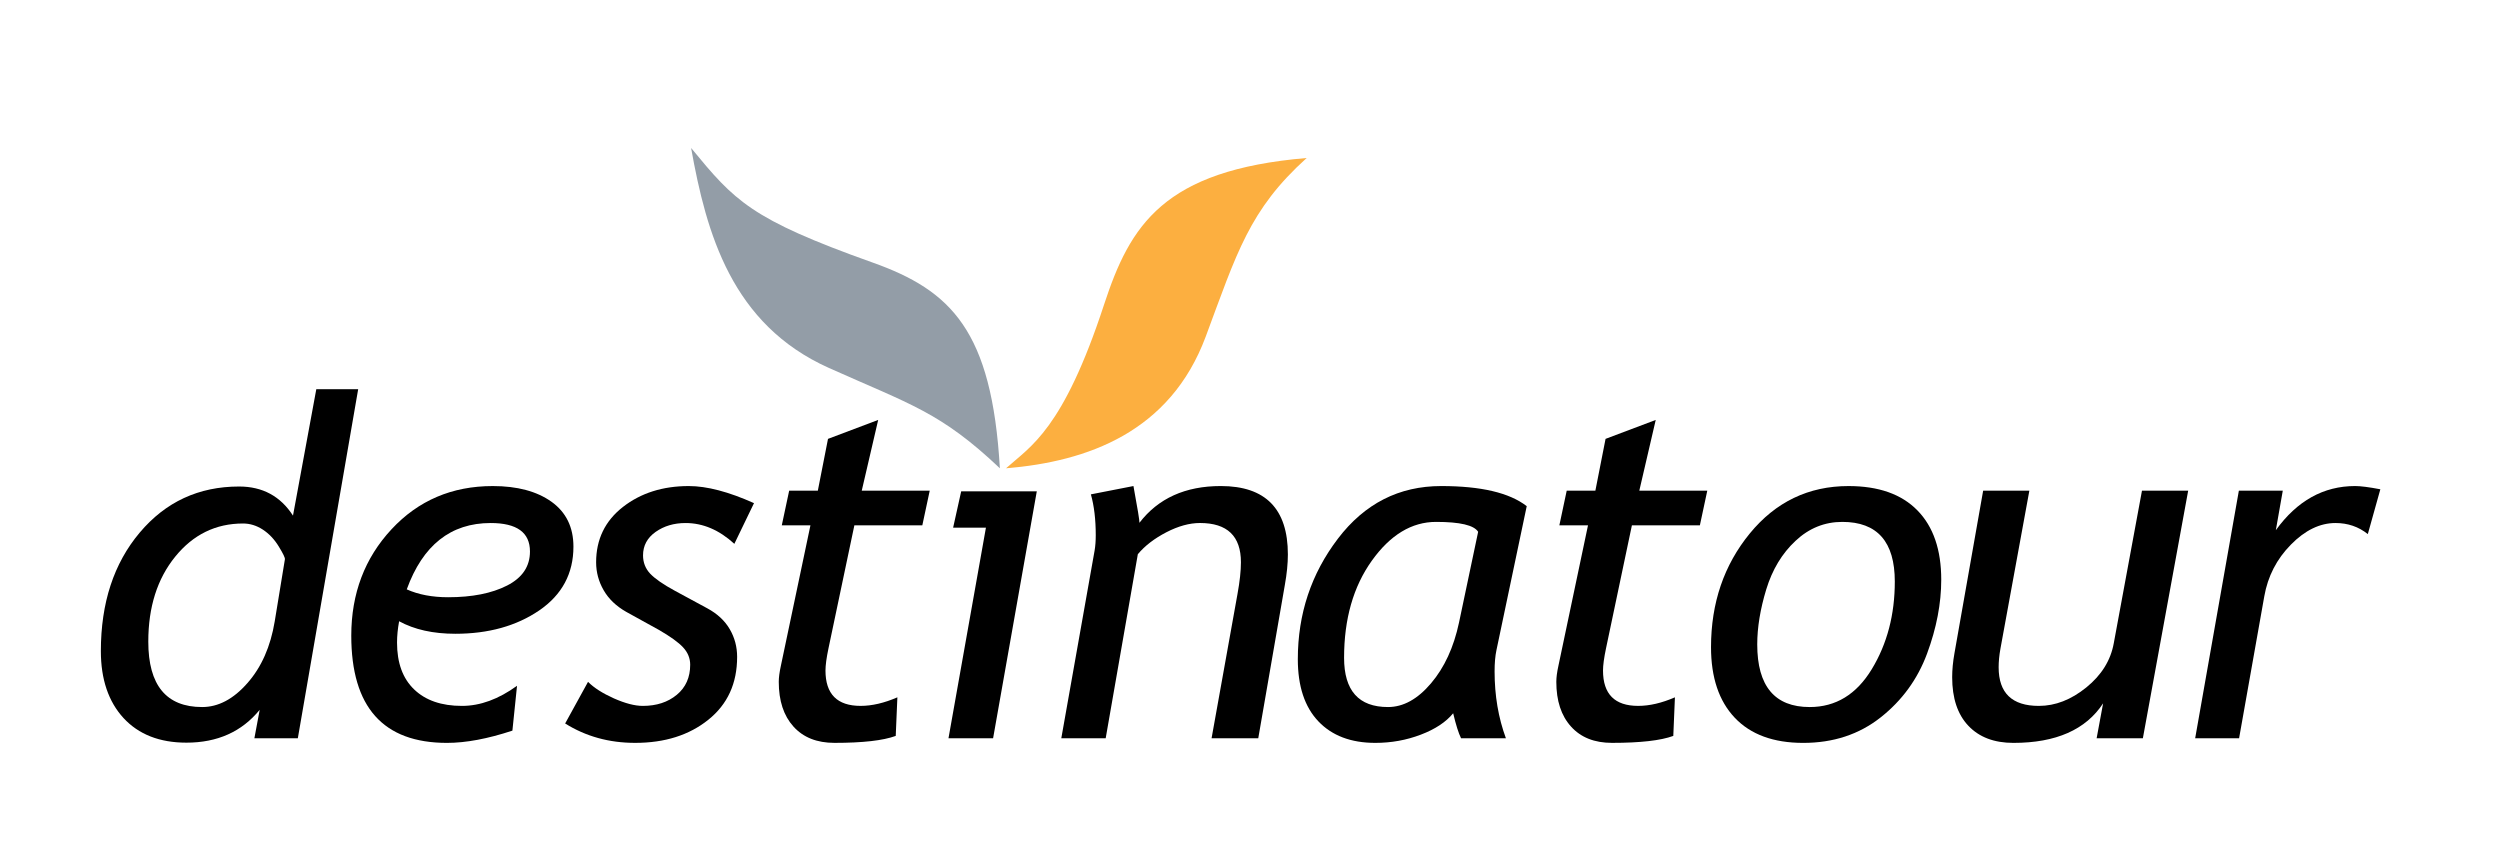 <?xml version="1.0" encoding="UTF-8"?> <!-- Generator: Adobe Illustrator 16.0.3, SVG Export Plug-In . SVG Version: 6.00 Build 0) --> <svg xmlns="http://www.w3.org/2000/svg" xmlns:xlink="http://www.w3.org/1999/xlink" id="Layer_1" x="0px" y="0px" width="220px" height="76px" viewBox="0 0 220 76" xml:space="preserve"> <path fill="#FCAF40" d="M88.53,41.21c2.164-1.941,5.015-3.382,8.629-14.409c2.287-6.977,5.208-11.828,17.828-12.897 c-5.054,4.564-6.14,8.345-8.883,15.715C102.98,38.014,95.72,40.618,88.53,41.21z"></path> <path fill="#939DA7" d="M60.817,13.021c3.83,4.656,5.207,6.248,15.96,10.078c6.919,2.462,10.507,5.975,11.212,18.111 c-5.207-4.939-7.865-5.614-15.042-8.83C64.401,28.554,62.163,20.555,60.817,13.021z"></path> <g> <path d="M22.386,64.966l0.467-2.503c-1.573,1.927-3.721,2.891-6.449,2.891c-2.359,0-4.204-0.725-5.535-2.167 c-1.326-1.447-1.993-3.41-1.993-5.891c0-4.245,1.139-7.72,3.418-10.426c2.277-2.705,5.194-4.057,8.748-4.057 c2.06,0,3.64,0.853,4.741,2.562l2.052-11.126h3.685l-5.311,30.717H22.386z M25.071,49.22c0.027-0.122-0.153-0.498-0.538-1.126 c-0.386-0.634-0.855-1.127-1.404-1.488c-0.55-0.358-1.13-0.538-1.74-0.538c-2.401,0-4.392,0.973-5.97,2.918 c-1.581,1.945-2.369,4.439-2.369,7.477c0,3.836,1.58,5.757,4.739,5.757c1.422,0,2.753-0.701,3.985-2.109 c1.234-1.398,2.036-3.213,2.403-5.44L25.071,49.22z"></path> <path d="M35.123,54.67c-0.12,0.652-0.184,1.275-0.184,1.874c0,1.791,0.503,3.167,1.508,4.127c1.003,0.965,2.404,1.448,4.207,1.448 c1.604,0,3.215-0.59,4.844-1.771l-0.407,3.948c-2.17,0.717-4.088,1.078-5.757,1.078c-5.616,0-8.422-3.147-8.422-9.438 c0-3.703,1.181-6.822,3.541-9.359c2.358-2.537,5.329-3.804,8.91-3.804c2.155,0,3.879,0.461,5.168,1.381 c1.286,0.923,1.931,2.24,1.931,3.949c0,2.372-1.007,4.244-3.011,5.615c-2.009,1.368-4.466,2.054-7.384,2.054 C38.116,55.771,36.466,55.405,35.123,54.67z M35.794,51.865c1.029,0.462,2.247,0.692,3.642,0.692c2.115,0,3.843-0.343,5.187-1.029 c1.343-0.684,2.014-1.682,2.014-2.999c0-1.669-1.152-2.503-3.457-2.503C39.667,46.026,37.206,47.973,35.794,51.865z"></path> <path d="M49.733,63.666l2.014-3.663c0.528,0.531,1.289,1.012,2.275,1.455c0.993,0.439,1.842,0.661,2.545,0.661 c1.208,0,2.204-0.325,2.991-0.977c0.787-0.649,1.179-1.534,1.179-2.645c0-0.567-0.208-1.08-0.621-1.525 c-0.414-0.448-1.13-0.963-2.145-1.548l-2.869-1.584c-0.881-0.502-1.543-1.136-1.982-1.902c-0.442-0.766-0.661-1.583-0.661-2.455 c0-2.019,0.785-3.641,2.358-4.871c1.574-1.226,3.507-1.839,5.797-1.839c1.588,0,3.502,0.5,5.738,1.504l-1.729,3.581 c-1.33-1.221-2.764-1.831-4.293-1.831c-1.017,0-1.896,0.26-2.635,0.781c-0.739,0.522-1.108,1.211-1.108,2.067 c0,0.624,0.21,1.16,0.628,1.608c0.424,0.445,1.147,0.949,2.177,1.507l2.85,1.542c0.882,0.476,1.538,1.086,1.974,1.833 s0.651,1.559,0.651,2.442c0,2.331-0.841,4.175-2.534,5.531c-1.686,1.356-3.834,2.035-6.438,2.035 C53.606,65.374,51.55,64.805,49.733,63.666z"></path> <path d="M71.318,46.231h-2.521l0.65-3.052h2.522l0.895-4.558l4.416-1.667l-1.446,6.224h5.982l-0.652,3.052h-5.98l-2.277,10.82 c-0.177,0.842-0.265,1.493-0.265,1.955c0,2.077,1.03,3.113,3.092,3.113c1.002,0,2.083-0.253,3.235-0.753l-0.145,3.396 c-1.111,0.408-2.904,0.612-5.389,0.612c-1.546,0-2.747-0.477-3.611-1.435c-0.862-0.955-1.293-2.266-1.293-3.936 c0-0.38,0.063-0.85,0.184-1.404L71.318,46.231z"></path> <path d="M106.619,64.966l2.277-12.675c0.205-1.124,0.306-2.061,0.306-2.809c0-2.302-1.198-3.457-3.601-3.457 c-0.924,0-1.909,0.271-2.957,0.812c-1.053,0.546-1.892,1.188-2.515,1.934l-2.828,16.194h-3.906l2.931-16.521 c0.065-0.378,0.1-0.825,0.1-1.341c0-1.383-0.142-2.584-0.428-3.599l3.746-0.732c0.363,1.979,0.542,3.06,0.527,3.234 c1.654-2.157,4.042-3.234,7.161-3.234c3.932,0,5.901,2.008,5.901,6.021c0,0.8-0.09,1.695-0.267,2.684l-2.339,13.489H106.619z"></path> <path d="M134.352,44.542l-2.665,12.674c-0.109,0.517-0.163,1.139-0.163,1.871c0,2.115,0.331,4.076,0.995,5.879h-3.946 c-0.217-0.434-0.45-1.166-0.694-2.199c-0.634,0.774-1.584,1.401-2.845,1.881c-1.264,0.484-2.6,0.725-4.009,0.725 c-2.143,0-3.813-0.635-5.015-1.902c-1.203-1.271-1.802-3.089-1.802-5.462c0-3.987,1.177-7.523,3.531-10.611 c2.351-3.084,5.381-4.626,9.082-4.626C130.322,42.772,132.83,43.361,134.352,44.542z M130.077,46.798 c-0.365-0.582-1.599-0.871-3.702-0.871c-2.143,0-4.026,1.137-5.656,3.417c-1.627,2.278-2.44,5.126-2.44,8.544 c0,2.888,1.286,4.332,3.866,4.332c1.342,0,2.602-0.694,3.783-2.086c1.18-1.388,2.001-3.168,2.463-5.339L130.077,46.798z"></path> <path d="M139.744,46.231h-2.521l0.648-3.052h2.522l0.896-4.558l4.415-1.667l-1.445,6.224h5.982l-0.652,3.052h-5.982l-2.277,10.82 c-0.176,0.842-0.265,1.493-0.265,1.955c0,2.077,1.032,3.113,3.092,3.113c1.003,0,2.084-0.253,3.236-0.753l-0.143,3.396 c-1.111,0.408-2.909,0.612-5.39,0.612c-1.548,0-2.75-0.477-3.61-1.435c-0.864-0.955-1.294-2.266-1.294-3.936 c0-0.38,0.061-0.85,0.183-1.404L139.744,46.231z"></path> <path d="M150.57,56.951c0-3.892,1.138-7.231,3.415-10.01c2.277-2.778,5.176-4.168,8.688-4.168c2.645,0,4.666,0.715,6.063,2.146 c1.397,1.428,2.093,3.462,2.093,6.095c0,2.088-0.416,4.256-1.249,6.507c-0.836,2.252-2.199,4.125-4.09,5.615 c-1.894,1.493-4.159,2.238-6.806,2.238c-2.617,0-4.624-0.737-6.019-2.206C151.266,61.693,150.57,59.623,150.57,56.951z M154.637,56.708c0,3.675,1.54,5.512,4.618,5.512c2.293,0,4.115-1.112,5.464-3.336c1.349-2.223,2.024-4.794,2.024-7.71 c0-3.499-1.541-5.247-4.621-5.247c-1.558,0-2.931,0.554-4.116,1.668c-1.19,1.109-2.044,2.533-2.575,4.269 C154.903,53.6,154.637,55.216,154.637,56.708z"></path> <path d="M178.584,43.179l-2.544,13.896c-0.108,0.596-0.159,1.145-0.159,1.647c0,2.266,1.179,3.397,3.538,3.397 c1.45,0,2.845-0.543,4.179-1.626c1.337-1.085,2.143-2.381,2.414-3.886l2.482-13.427h4.066l-3.987,21.787h-4.069l0.57-3.073 c-1.519,2.32-4.149,3.48-7.892,3.48c-1.697,0-3.017-0.503-3.966-1.507c-0.951-1.002-1.424-2.428-1.424-4.272 c0-0.649,0.066-1.354,0.202-2.116l2.524-14.299H178.584z"></path> <path d="M208.368,47c-0.813-0.65-1.762-0.974-2.844-0.974c-1.371,0-2.681,0.635-3.926,1.902c-1.25,1.269-2.031,2.783-2.341,4.55 l-2.217,12.488h-3.865l3.845-21.787h3.865l-0.612,3.478c1.873-2.592,4.198-3.885,6.978-3.885c0.476,0,1.215,0.093,2.219,0.285 L208.368,47z"></path> <polygon points="83.875,46.434 86.762,46.434 83.467,64.966 87.393,64.966 91.237,43.24 84.584,43.24 "></polygon> </g> </svg> 